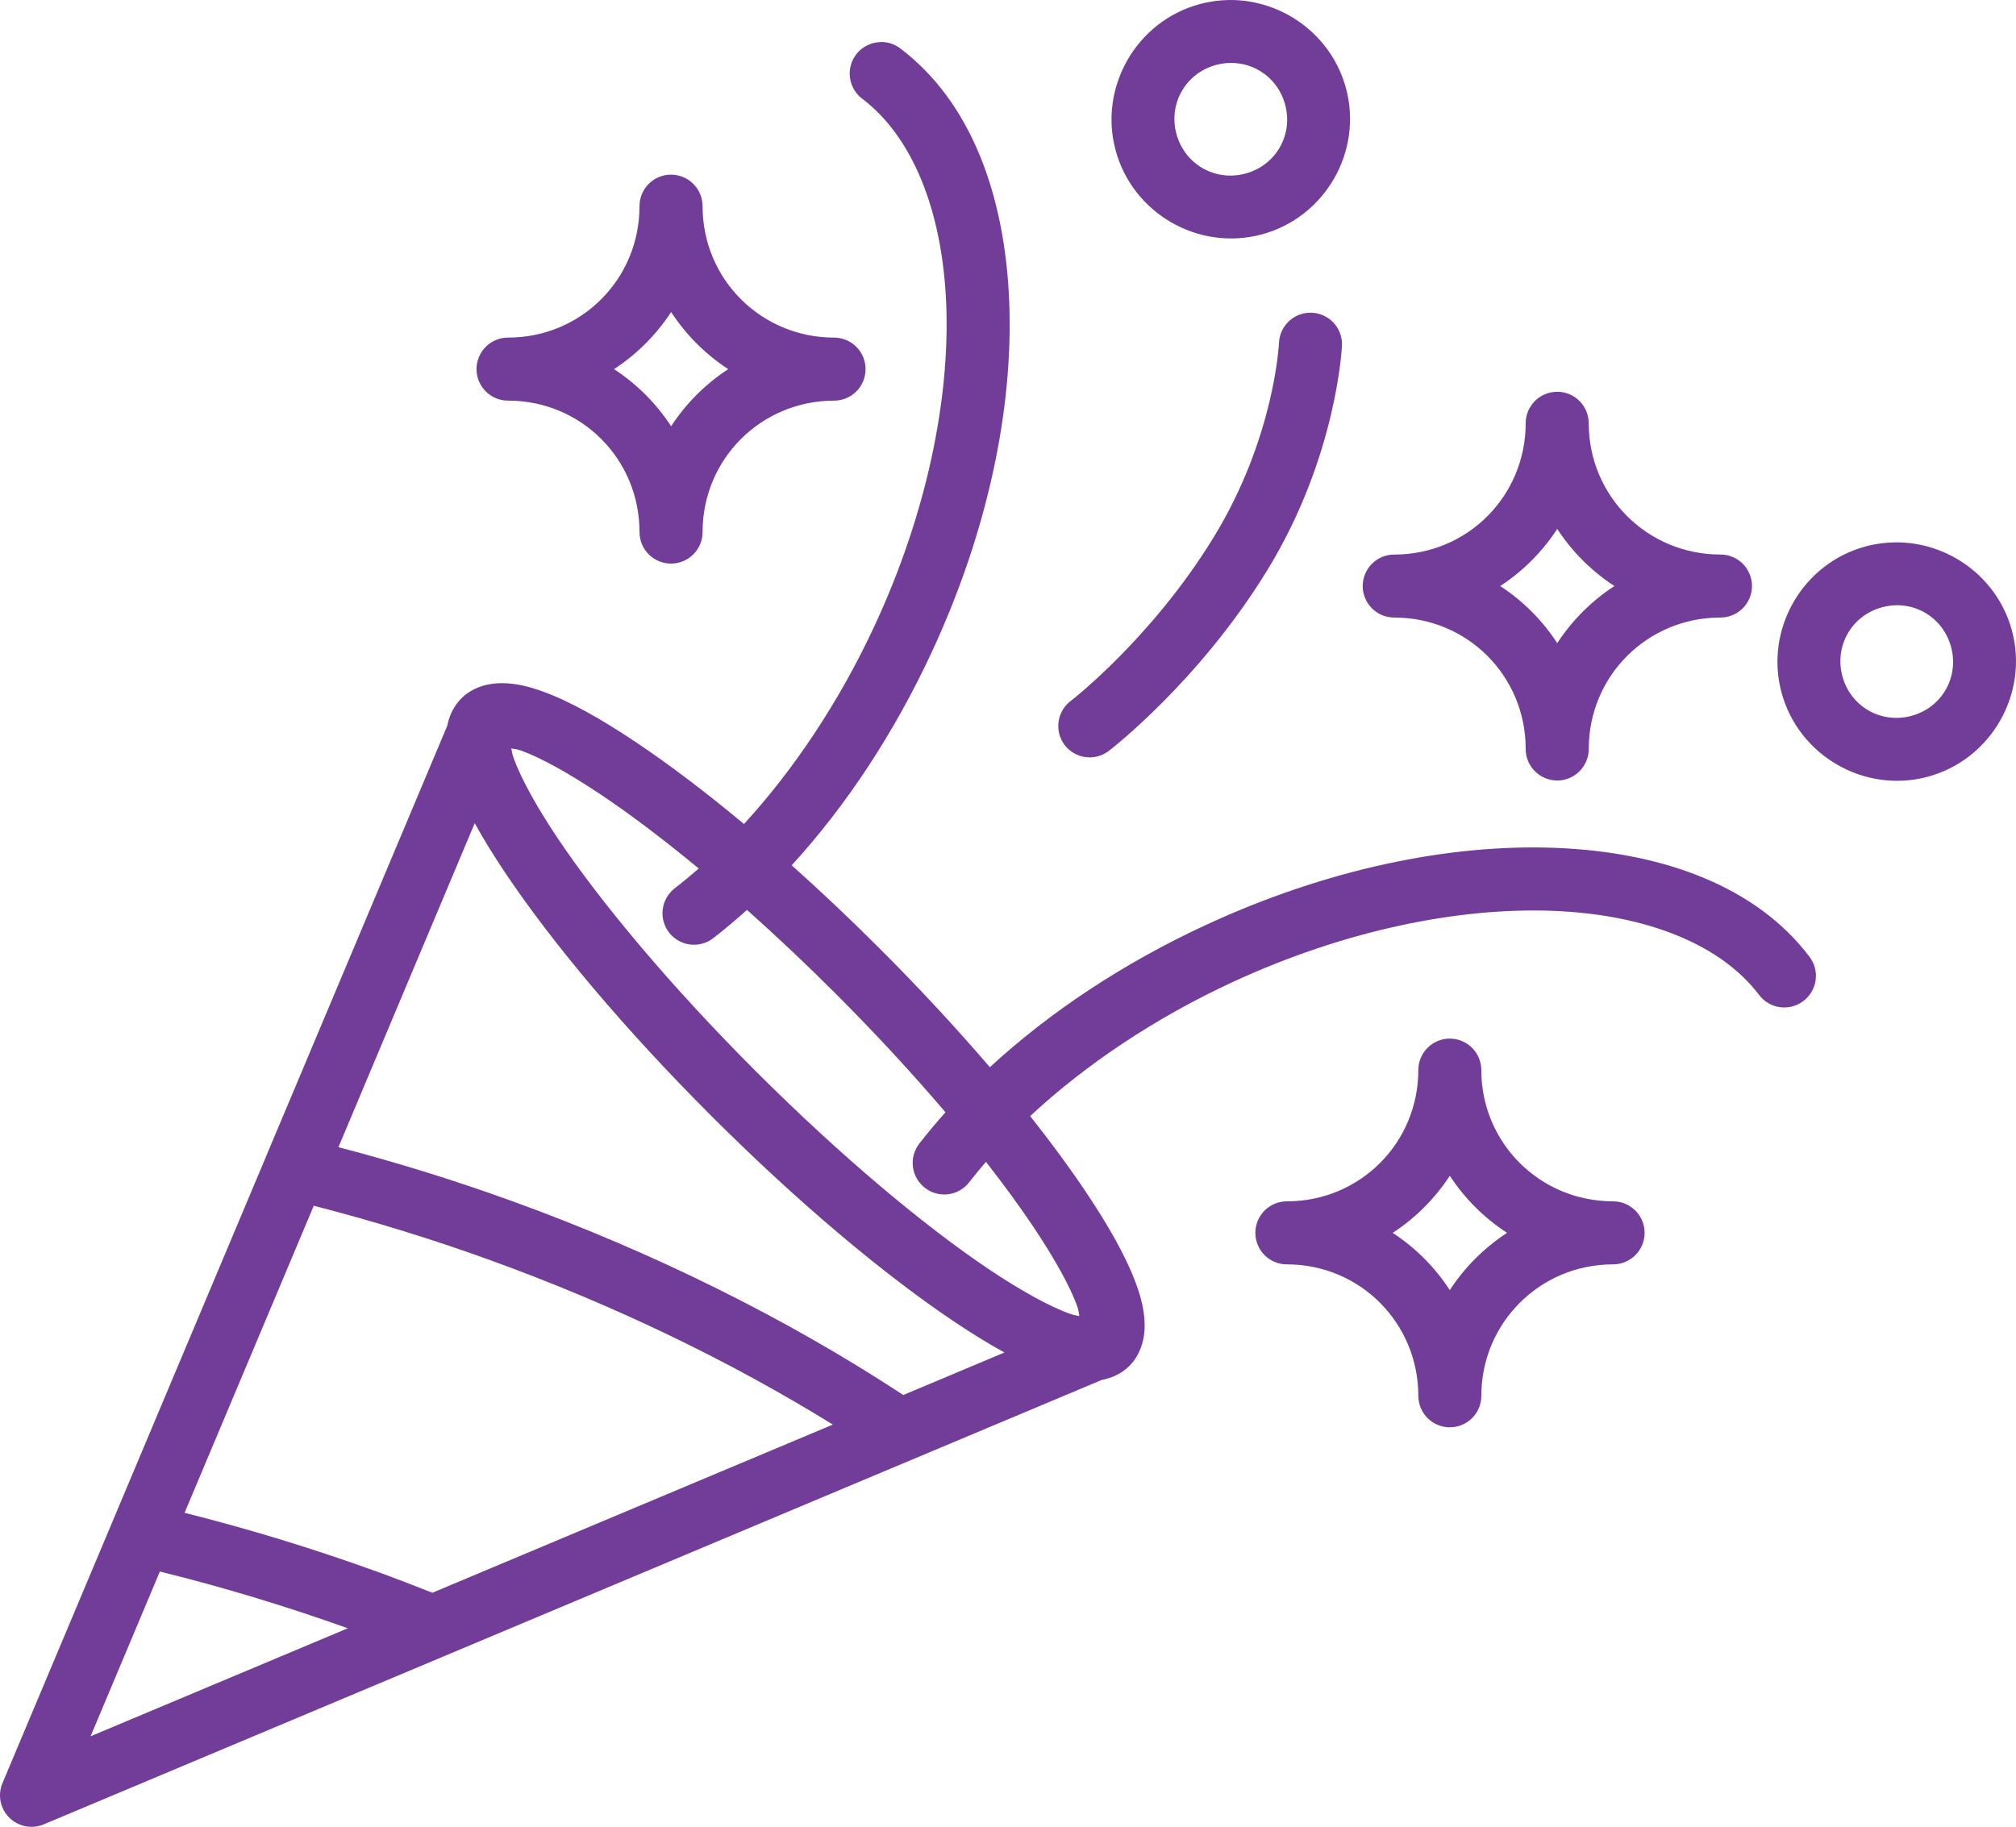 <?xml version="1.0" encoding="utf-8"?>
<!-- Generator: Adobe Illustrator 16.0.0, SVG Export Plug-In . SVG Version: 6.00 Build 0)  -->
<!DOCTYPE svg PUBLIC "-//W3C//DTD SVG 1.1//EN" "http://www.w3.org/Graphics/SVG/1.1/DTD/svg11.dtd">
<svg version="1.1" id="Layer_1" xmlns="http://www.w3.org/2000/svg" xmlns:xlink="http://www.w3.org/1999/xlink" x="0px" y="0px"
	 width="1200.007px" height="1087.592px" viewBox="-0.001 56.193 1200.007 1087.592"
	 enable-background="new -0.001 56.193 1200.007 1087.592" xml:space="preserve">
<path fill="#723D99" d="M731.88,56.195c-5.84,0.047-11.766,0.84-17.651,2.418c-37.668,10.086-60.306,49.277-50.207,86.938
	c10.099,37.66,49.306,60.293,86.978,50.207c37.668-10.086,60.305-49.277,50.207-86.938C792.686,77.043,763.439,55.949,731.88,56.195
	L731.88,56.195z M523.98,81.242c-5.712,0.168-11.039,2.93-14.467,7.508c-2.965,3.957-4.246,8.922-3.565,13.82
	c0.68,4.895,3.266,9.328,7.194,12.328c29.648,22.383,47.885,66.145,50.1,122.64c2.211,56.5-11.682,124.49-42.625,191.121
	c-20.811,44.805-47.797,85.444-77.785,118.1c-22.879-19.09-44.582-35.504-64.195-48.633c-20.863-13.965-39.276-24.359-55.516-30.25
	c-8.121-2.945-15.758-4.84-23.805-4.98c-8.043-0.133-17.691,2.06-24.758,9.117c-0.285,0.306-0.566,0.638-0.879,0.953h-0.004
	c-0.047,0.051-0.094,0.099-0.141,0.148c-4.023,4.526-6.277,9.871-7.324,15.193L158.73,743.809v0.005
	c-0.074,0.176-0.145,0.354-0.211,0.538L67.148,961.581c-0.336,0.688-0.629,1.397-0.879,2.121l-64.82,154.1
	c-1.926,4.609-1.934,9.802-0.02,14.414c1.914,4.617,5.594,8.277,10.215,10.168c4.625,1.896,9.813,1.867,14.414-0.082l238.15-100.05
	c0.469-0.18,0.934-0.375,1.387-0.59l277.26-116.49h0.038c0.023-0.012,0.048-0.023,0.07-0.035l112.79-47.387
	c5.824-1.109,11.729-3.603,16.479-8.353c7.065-7.059,9.258-16.715,9.116-24.758c-0.141-8.043-2.036-15.651-4.98-23.767
	c-5.895-16.229-16.313-34.633-30.284-55.479c-9.359-13.961-20.414-29.004-32.888-44.75c32.97-30.69,74.293-58.34,120.011-79.539
	c66.684-30.926,134.729-44.84,191.27-42.629c56.548,2.211,100.25,20.474,122.641,50.099v-0.004
	c3.008,3.969,7.469,6.573,12.401,7.245c4.935,0.677,9.931-0.641,13.892-3.655c3.988-2.988,6.625-7.438,7.324-12.371
	c0.702-4.935-0.591-9.941-3.591-13.922c-31.771-42.031-87.379-62.397-151.14-64.896c-63.754-2.496-137.01,12.867-208.59,46.069
	c-48.398,22.444-92.324,51.41-128.21,84.522c-19.59-22.879-41.672-46.772-65.773-70.862c-17.598-17.586-35.107-34.103-52.184-49.362
	c32.646-35.652,61.194-79.146,83.387-126.931c33.229-71.54,48.604-144.729,46.105-208.45c-2.496-63.719-22.871-119.24-64.932-150.99
	l0.004-0.004c-3.401-2.563-7.569-3.895-11.827-3.77L523.98,81.242z M732.36,93.656c14.995-0.211,28.539,9.613,32.629,24.867
	c4.848,18.074-5.59,36.168-23.695,41.016c-18.104,4.848-36.207-5.617-41.051-23.695c-4.849-18.074,5.59-36.168,23.694-41.016
	C726.766,94.074,729.586,93.695,732.36,93.656L732.36,93.656z M399.48,160.16c-5-0.02-9.803,1.957-13.332,5.492
	c-3.535,3.535-5.513,8.336-5.492,13.332c0,43.418-34.716,78.188-78.188,78.188c-4.996-0.02-9.797,1.957-13.332,5.492
	c-3.535,3.535-5.512,8.332-5.492,13.332c0.012,4.977,2,9.75,5.531,13.258c3.531,3.512,8.313,5.473,13.293,5.453
	c43.47,0,78.188,34.766,78.188,78.188c-0.021,4.996,1.956,9.797,5.492,13.332c3.529,3.535,8.33,5.512,13.33,5.492
	c4.979-0.008,9.75-1.996,13.264-5.523c3.512-3.531,5.477-8.313,5.461-13.289c0-43.418,34.862-78.188,78.332-78.188
	c4.953-0.02,9.699-1.996,13.198-5.504c3.501-3.508,5.47-8.254,5.478-13.211c0.021-4.973-1.934-9.746-5.438-13.277
	c-3.505-3.531-8.267-5.523-13.238-5.543c-43.469,0-78.332-34.766-78.332-78.188c-0.004-0.289-0.012-0.582-0.031-0.871
	c-0.207-4.82-2.262-9.375-5.742-12.715c-3.477-3.344-8.108-5.215-12.935-5.23L399.48,160.16z M399.48,241.972
	c8.852,13.539,20.43,25.145,33.982,33.984c-13.559,8.84-25.129,20.445-33.982,33.984c-8.837-13.547-20.445-25.141-33.984-33.984
	C379.035,267.116,390.644,255.515,399.48,241.972z M780.82,242.375l-0.004,0.004c-4.953-0.211-9.789,1.555-13.449,4.902
	c-3.656,3.352-5.84,8.012-6.066,12.969c0,0-2.438,56.316-38.891,115.83c-37.035,60.465-85.105,97.449-85.105,97.449h-0.004
	c-3.93,3-6.516,7.43-7.194,12.328c-0.681,4.895,0.602,9.862,3.565,13.819c3.008,3.965,7.469,6.57,12.402,7.246
	c4.934,0.672,9.93-0.645,13.891-3.66c0,0,53.344-40.621,94.41-107.66c41.646-67.992,44.422-133.7,44.422-133.7
	c0.207-4.977-1.57-9.828-4.945-13.488c-3.37-3.66-8.063-5.832-13.034-6.031L780.82,242.375z M926.97,289.434
	c-0.895,0-1.789,0.063-2.672,0.188c-0.879,0.121-1.75,0.305-2.602,0.551c-3.896,1.125-7.32,3.48-9.763,6.719
	c-2.444,3.234-3.77,7.176-3.784,11.227c0,43.418-34.716,78.223-78.188,78.223c-5-0.02-9.797,1.957-13.332,5.492
	s-5.512,8.336-5.492,13.333c0.021,4.973,2.017,9.734,5.543,13.237c3.531,3.504,8.31,5.461,13.28,5.44
	c43.47,0,78.188,34.768,78.188,78.188l-0.004-0.004c-0.021,5,1.956,9.801,5.491,13.332c3.535,3.534,8.332,5.512,13.332,5.491
	c0.302,0.009,0.605,0.005,0.906-0.004c0.293-0.02,0.586-0.047,0.879-0.078c0.301-0.022,0.603-0.055,0.902-0.094
	c0.289-0.047,0.573-0.102,0.862-0.16c3.38-0.664,6.509-2.245,9.048-4.569c2.538-2.328,4.391-5.306,5.348-8.613
	c0.102-0.285,0.195-0.574,0.281-0.867c0.344-1.453,0.508-2.94,0.496-4.434c0-43.418,34.897-78.188,78.354-78.199
	c4.973,0.016,9.75-1.945,13.272-5.453c3.527-3.504,5.521-8.27,5.531-13.242c0.021-4.996-1.957-9.797-5.488-13.332
	c-3.534-3.531-8.336-5.508-13.332-5.488c-43.469,0-78.366-34.805-78.366-78.223h-0.004c-0.021-4.949-1.992-9.688-5.492-13.188
	c-3.496-3.496-8.238-5.473-13.185-5.492L926.97,289.434z M926.935,371.097c8.853,13.539,20.471,25.145,34.021,33.984
	c-13.56,8.84-25.168,20.441-34.021,33.984c-8.836-13.543-20.404-25.142-33.947-33.984
	C906.524,396.241,918.104,384.64,926.935,371.097z M1128.274,379.082c-5.841,0.047-11.767,0.805-17.651,2.379
	c-37.672,10.086-60.306,49.277-50.207,86.938c10.098,37.659,49.305,60.331,86.977,50.245c37.668-10.086,60.307-49.312,50.207-86.977
	C1189.08,399.891,1159.834,378.835,1128.274,379.082L1128.274,379.082z M1128.771,416.508c14.995-0.211,28.505,9.617,32.595,24.867
	c4.848,18.074-5.556,36.168-23.656,41.016c-18.104,4.849-36.207-5.582-41.055-23.655c-4.85-18.073,5.59-36.168,23.693-41.017
	c2.836-0.754,5.642-1.172,8.427-1.207L1128.771,416.508z M304.361,501.766c2.028,0.438,3.098,0.289,6.043,1.355
	c11.312,4.102,27.922,13.191,47.275,26.147c17.441,11.677,37.191,26.563,58.229,43.979c-4.746,4.141-9.508,8.098-14.32,11.828
	v-0.004c-3.926,3.047-6.479,7.526-7.104,12.457c-0.625,4.934,0.733,9.909,3.772,13.836c3.051,3.938,7.535,6.504,12.478,7.129
	c4.938,0.625,9.922-0.742,13.854-3.797c6.789-5.273,13.469-10.888,20.031-16.813c17.064,15.185,34.637,31.715,52.297,49.362
	c24.271,24.254,46.473,48.34,65.879,71.156c-5.492,6.086-10.695,12.332-15.603,18.637v0.004c-3.044,3.93-4.401,8.906-3.776,13.836
	c0.625,4.935,3.18,9.414,7.104,12.461c3.91,3.06,8.88,4.441,13.806,3.845c4.93-0.598,9.422-3.129,12.487-7.03
	c3.203-4.105,6.563-8.211,10.069-12.271c10.711,13.676,20.133,26.625,28.09,38.488c12.967,19.34,22.039,35.934,26.148,47.242
	c1.063,2.918,0.914,4.063,1.354,6.078c-2.012-0.438-3.073-0.419-5.969-1.471c-11.312-4.104-27.996-13.081-47.352-26.038
	c-38.707-25.909-88.596-67.608-139.12-118.101c-50.527-50.496-92.246-100.33-118.182-139.01
	c-12.965-19.341-21.93-36.047-26.039-47.353c-1.063-2.927-1.027-3.949-1.469-5.97L304.361,501.766z M282.572,546.262
	c5.094,9.285,11.207,19.172,18.238,29.664c27.949,41.695,70.734,92.777,122.68,144.689c51.943,51.91,103.08,94.677,144.8,122.609
	c10.469,7.009,20.32,13.078,29.59,18.164l-60.207,25.306c-69.297-45.526-148.78-84.987-232.84-115.431
	c-34.148-12.367-68.723-23.055-103.38-32.117L282.572,546.262z M863.052,674.512c-4.973-0.016-9.75,1.945-13.275,5.449
	c-3.527,3.508-5.517,8.271-5.531,13.242c0,43.418-34.72,78.188-78.188,78.188h0.004c-5-0.02-9.801,1.957-13.336,5.492
	c-3.53,3.531-5.508,8.332-5.487,13.332c0.008,4.978,1.996,9.75,5.526,13.258c3.531,3.513,8.316,5.474,13.297,5.453
	c43.47,0,78.188,34.914,78.186,78.332c0.02,4.973,2.012,9.734,5.543,13.238c3.527,3.504,8.305,5.461,13.276,5.44
	c4.948-0.02,9.688-1.991,13.188-5.491c3.496-3.496,5.474-8.238,5.488-13.185c0-43.418,34.896-78.332,78.371-78.332
	c4.979,0.021,9.762-1.945,13.293-5.453c3.531-3.512,5.52-8.28,5.531-13.263c0.008-3.762-1.117-7.441-3.228-10.555
	c-2.109-3.117-5.104-5.523-8.602-6.914c-0.281-0.117-0.563-0.228-0.845-0.332c-1.133-0.392-2.297-0.672-3.48-0.84
	c-0.305-0.035-0.613-0.063-0.922-0.078c-0.582-0.066-1.168-0.103-1.758-0.109c-43.47,0-78.366-34.766-78.37-78.188l0.004,0.004
	c-0.021-4.949-1.996-9.688-5.492-13.188c-3.5-3.496-8.238-5.469-13.185-5.487L863.052,674.512z M862.981,756.176
	c8.858,13.56,20.521,25.138,34.094,33.984c-13.577,8.863-25.233,20.477-34.094,34.059c-8.845-13.569-20.431-25.198-33.983-34.059
	C842.545,781.32,854.143,769.722,862.981,756.176z M186.771,774.012c35.27,9.06,70.582,19.927,105.36,32.521
	c72.859,26.388,142.141,59.737,203.61,97.776l-238.4,100.12c-10.762-4.28-21.594-8.469-32.484-12.414
	c-37.961-13.745-76.469-25.52-114.99-35.189L186.771,774.012z M95.146,991.802c37.426,9.203,74.879,20.552,111.88,33.767
	l-153.11,64.306L95.146,991.802z"/>
</svg>
